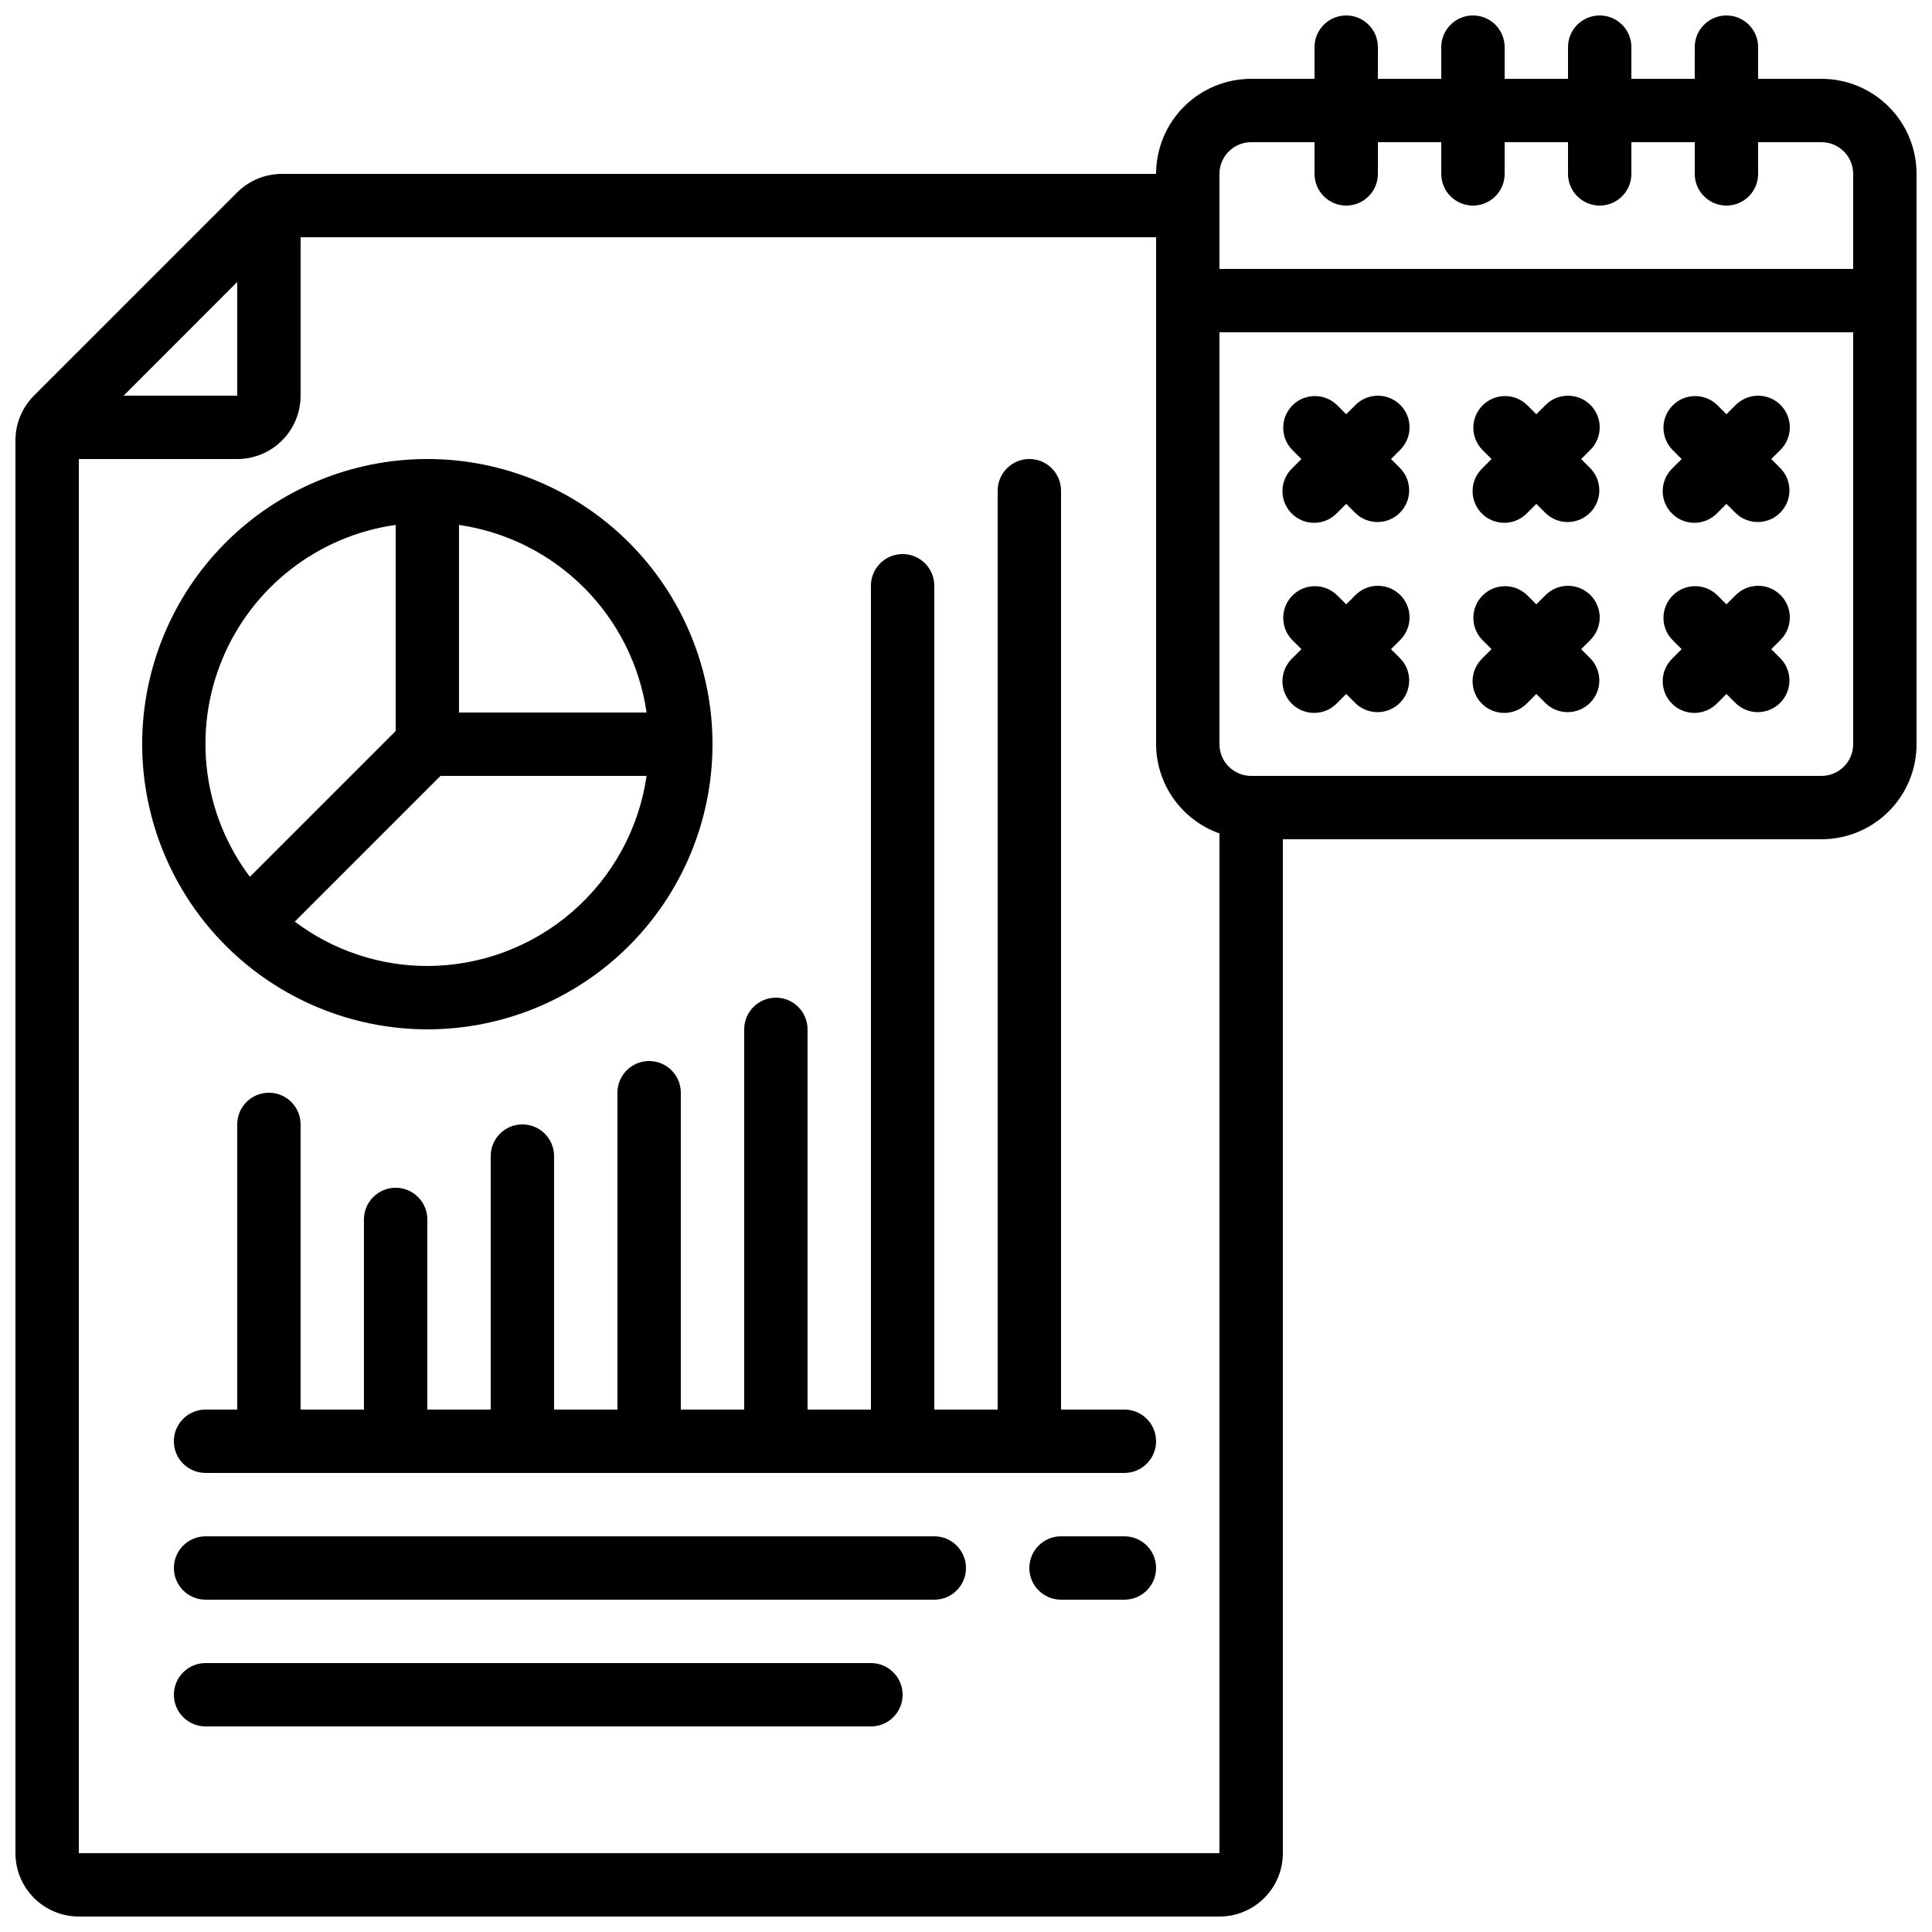 <?xml version="1.0" encoding="UTF-8"?>
<!-- Uploaded to: SVG Repo, www.svgrepo.com, Generator: SVG Repo Mixer Tools -->
<svg width="800px" height="800px" version="1.1" viewBox="144 144 512 512" xmlns="http://www.w3.org/2000/svg">
 <defs>
  <clipPath id="a">
   <path d="m148.09 148.09h503.81v503.81h-503.81z"/>
  </clipPath>
 </defs>
 <path d="m257.25 416.79c20.043 0 39.262-7.961 53.438-22.137 14.172-14.172 22.133-33.395 22.133-53.434 0-20.043-7.961-39.266-22.133-53.438-14.176-14.176-33.395-22.137-53.438-22.137-20.043 0-39.266 7.961-53.438 22.137-14.172 14.172-22.137 33.395-22.137 53.438 0.023 20.035 7.992 39.242 22.16 53.41 14.168 14.168 33.375 22.137 53.414 22.16zm0-16.793c-12.68-0.004-25.008-4.129-35.133-11.758l38.625-38.625h54.613c-2.027 13.973-9.012 26.75-19.68 36-10.668 9.25-24.309 14.355-38.426 14.383zm58.105-67.176h-49.711v-49.711c12.535 1.824 24.148 7.648 33.105 16.605 8.957 8.957 14.781 20.57 16.605 33.105zm-66.504-49.711v54.629l-38.625 38.625v0.004c-12.473-16.57-15.258-38.5-7.32-57.66 7.938-19.16 25.41-32.699 45.945-35.598z"/>
 <g clip-path="url(#a)">
  <path d="m626.71 164.89h-16.793v-8.395c0-4.641-3.758-8.398-8.395-8.398-4.637 0-8.398 3.758-8.398 8.398v8.395h-16.793v-8.395c0-4.641-3.758-8.398-8.398-8.398-4.637 0-8.395 3.758-8.395 8.398v8.395h-16.793v-8.395c0-4.641-3.762-8.398-8.398-8.398-4.637 0-8.398 3.758-8.398 8.398v8.395h-16.793v-8.395c0-4.641-3.758-8.398-8.395-8.398-4.641 0-8.398 3.758-8.398 8.398v8.395h-16.793c-6.68 0-13.09 2.656-17.812 7.379-4.723 4.723-7.379 11.133-7.379 17.812h-231.67c-4.438 0.008-8.691 1.766-11.84 4.894l-53.883 53.883c-3.125 3.148-4.887 7.402-4.894 11.84v374.41c0 4.453 1.77 8.727 4.918 11.875 3.148 3.148 7.422 4.918 11.875 4.918h302.29c4.457 0 8.727-1.77 11.875-4.918 3.152-3.148 4.918-7.422 4.918-11.875v-268.7h142.75c6.684 0 13.09-2.652 17.812-7.379 4.727-4.723 7.379-11.129 7.379-17.809v-151.14c0-6.68-2.652-13.09-7.379-17.812-4.723-4.723-11.129-7.379-17.812-7.379zm-151.14 16.793h16.793v8.398c0 4.637 3.758 8.398 8.398 8.398 4.637 0 8.395-3.762 8.395-8.398v-8.398h16.793v8.398c0 4.637 3.762 8.398 8.398 8.398 4.637 0 8.398-3.762 8.398-8.398v-8.398h16.793v8.398c0 4.637 3.758 8.398 8.395 8.398 4.641 0 8.398-3.762 8.398-8.398v-8.398h16.793v8.398c0 4.637 3.762 8.398 8.398 8.398 4.637 0 8.395-3.762 8.395-8.398v-8.398h16.793c2.231 0 4.363 0.887 5.938 2.461 1.578 1.574 2.461 3.711 2.461 5.938v25.191h-167.94v-25.191c0-4.637 3.762-8.398 8.398-8.398zm-268.7 37.039v30.137h-30.117zm-41.984 416.39v-369.46h41.984c4.453 0 8.727-1.77 11.875-4.918 3.148-3.148 4.918-7.422 4.918-11.875v-41.984h226.71v134.35c0.023 5.191 1.648 10.246 4.652 14.48 3.008 4.231 7.246 7.434 12.141 9.164v270.24zm461.82-285.49h-151.14c-4.637 0-8.398-3.758-8.398-8.395v-109.16h167.94v109.16c0 2.227-0.883 4.359-2.461 5.934-1.574 1.578-3.707 2.461-5.938 2.461z"/>
 </g>
 <path d="m441.98 517.55h-16.797v-243.51c0-4.637-3.758-8.398-8.395-8.398s-8.398 3.762-8.398 8.398v243.51h-16.793v-218.32c0-4.641-3.758-8.398-8.398-8.398-4.637 0-8.395 3.758-8.395 8.398v218.32h-16.793v-100.76c0-4.637-3.762-8.398-8.398-8.398-4.637 0-8.395 3.762-8.395 8.398v100.76h-16.797v-83.969c0-4.637-3.758-8.398-8.395-8.398s-8.398 3.762-8.398 8.398v83.969h-16.793v-67.176c0-4.637-3.758-8.395-8.398-8.395-4.637 0-8.395 3.758-8.395 8.395v67.176h-16.793v-50.383c0-4.637-3.762-8.395-8.398-8.395s-8.398 3.758-8.398 8.395v50.383h-16.793v-75.57c0-4.641-3.758-8.398-8.395-8.398s-8.398 3.758-8.398 8.398v75.57h-8.395c-4.641 0-8.398 3.758-8.398 8.395 0 4.641 3.758 8.398 8.398 8.398h243.51c4.637 0 8.395-3.758 8.395-8.398 0-4.637-3.758-8.395-8.395-8.395z"/>
 <path d="m441.98 551.14h-16.797c-4.637 0-8.395 3.762-8.395 8.398 0 4.637 3.758 8.395 8.395 8.395h16.797c4.637 0 8.395-3.758 8.395-8.395 0-4.637-3.758-8.398-8.395-8.398z"/>
 <path d="m391.6 551.14h-193.12c-4.641 0-8.398 3.762-8.398 8.398 0 4.637 3.758 8.395 8.398 8.395h193.12c4.637 0 8.398-3.758 8.398-8.395 0-4.637-3.762-8.398-8.398-8.398z"/>
 <path d="m374.81 584.73h-176.33c-4.641 0-8.398 3.758-8.398 8.395s3.758 8.398 8.398 8.398h176.33c4.637 0 8.395-3.762 8.395-8.398s-3.758-8.395-8.395-8.395z"/>
 <path d="m515.09 251.32c-3.277-3.277-8.594-3.277-11.875 0l-2.457 2.461-2.461-2.461c-3.297-3.184-8.531-3.137-11.77 0.102-3.242 3.238-3.285 8.477-0.105 11.77l2.461 2.461-2.461 2.461c-1.617 1.566-2.543 3.715-2.562 5.969-0.02 2.25 0.867 4.418 2.461 6.008 1.59 1.594 3.758 2.481 6.008 2.461 2.254-0.02 4.402-0.945 5.969-2.562l2.461-2.461 2.461 2.461h-0.004c3.297 3.18 8.535 3.137 11.773-0.105 3.238-3.238 3.285-8.473 0.102-11.77l-2.461-2.461 2.461-2.461c3.277-3.277 3.277-8.594 0-11.871z"/>
 <path d="m565.48 251.32c-3.281-3.277-8.598-3.277-11.875 0l-2.461 2.461-2.461-2.461c-3.293-3.184-8.531-3.137-11.77 0.102-3.238 3.238-3.285 8.477-0.102 11.77l2.461 2.461-2.461 2.461c-1.621 1.566-2.543 3.715-2.562 5.969-0.02 2.25 0.863 4.418 2.457 6.008 1.594 1.594 3.758 2.481 6.012 2.461 2.25-0.02 4.402-0.945 5.965-2.562l2.461-2.461 2.461 2.461c3.293 3.18 8.531 3.137 11.77-0.105 3.242-3.238 3.285-8.473 0.105-11.77l-2.461-2.461 2.461-2.461c3.277-3.277 3.277-8.594 0-11.871z"/>
 <path d="m615.86 251.32c-3.277-3.277-8.594-3.277-11.871 0l-2.461 2.461-2.461-2.461c-3.297-3.184-8.531-3.137-11.77 0.102-3.242 3.238-3.285 8.477-0.105 11.77l2.461 2.461-2.461 2.461c-1.617 1.566-2.543 3.715-2.562 5.969-0.02 2.25 0.867 4.418 2.461 6.008 1.59 1.594 3.758 2.481 6.008 2.461 2.254-0.02 4.402-0.945 5.969-2.562l2.461-2.461 2.461 2.461c3.293 3.18 8.531 3.137 11.77-0.105 3.238-3.238 3.285-8.473 0.102-11.77l-2.461-2.461 2.461-2.461c3.277-3.277 3.277-8.594 0-11.871z"/>
 <path d="m515.09 301.7c-3.277-3.277-8.594-3.277-11.875 0l-2.457 2.461-2.461-2.461c-3.297-3.18-8.531-3.137-11.77 0.105-3.242 3.238-3.285 8.473-0.105 11.77l2.461 2.461-2.461 2.461c-1.617 1.562-2.543 3.715-2.562 5.965-0.02 2.254 0.867 4.418 2.461 6.012 1.59 1.59 3.758 2.477 6.008 2.457 2.254-0.02 4.402-0.941 5.969-2.562l2.461-2.461 2.461 2.461h-0.004c3.297 3.184 8.535 3.137 11.773-0.102 3.238-3.238 3.285-8.477 0.102-11.77l-2.461-2.461 2.461-2.461c3.277-3.277 3.277-8.594 0-11.875z"/>
 <path d="m565.48 301.7c-3.281-3.277-8.598-3.277-11.875 0l-2.461 2.461-2.461-2.461c-3.293-3.18-8.531-3.137-11.77 0.105-3.238 3.238-3.285 8.473-0.102 11.77l2.461 2.461-2.461 2.461c-1.621 1.562-2.543 3.715-2.562 5.965-0.02 2.254 0.863 4.418 2.457 6.012 1.594 1.59 3.758 2.477 6.012 2.457 2.25-0.02 4.402-0.941 5.965-2.562l2.461-2.461 2.461 2.461c3.293 3.184 8.531 3.137 11.77-0.102 3.242-3.238 3.285-8.477 0.105-11.77l-2.461-2.461 2.461-2.461c3.277-3.277 3.277-8.594 0-11.875z"/>
 <path d="m615.86 301.7c-3.277-3.277-8.594-3.277-11.871 0l-2.461 2.461-2.461-2.461c-3.297-3.18-8.531-3.137-11.77 0.105-3.242 3.238-3.285 8.473-0.105 11.77l2.461 2.461-2.461 2.461c-1.617 1.562-2.543 3.715-2.562 5.965-0.02 2.254 0.867 4.418 2.461 6.012 1.59 1.59 3.758 2.477 6.008 2.457 2.254-0.02 4.402-0.941 5.969-2.562l2.461-2.461 2.461 2.461c3.293 3.184 8.531 3.137 11.77-0.102 3.238-3.238 3.285-8.477 0.102-11.77l-2.461-2.461 2.461-2.461c3.277-3.277 3.277-8.594 0-11.875z"/>
</svg>